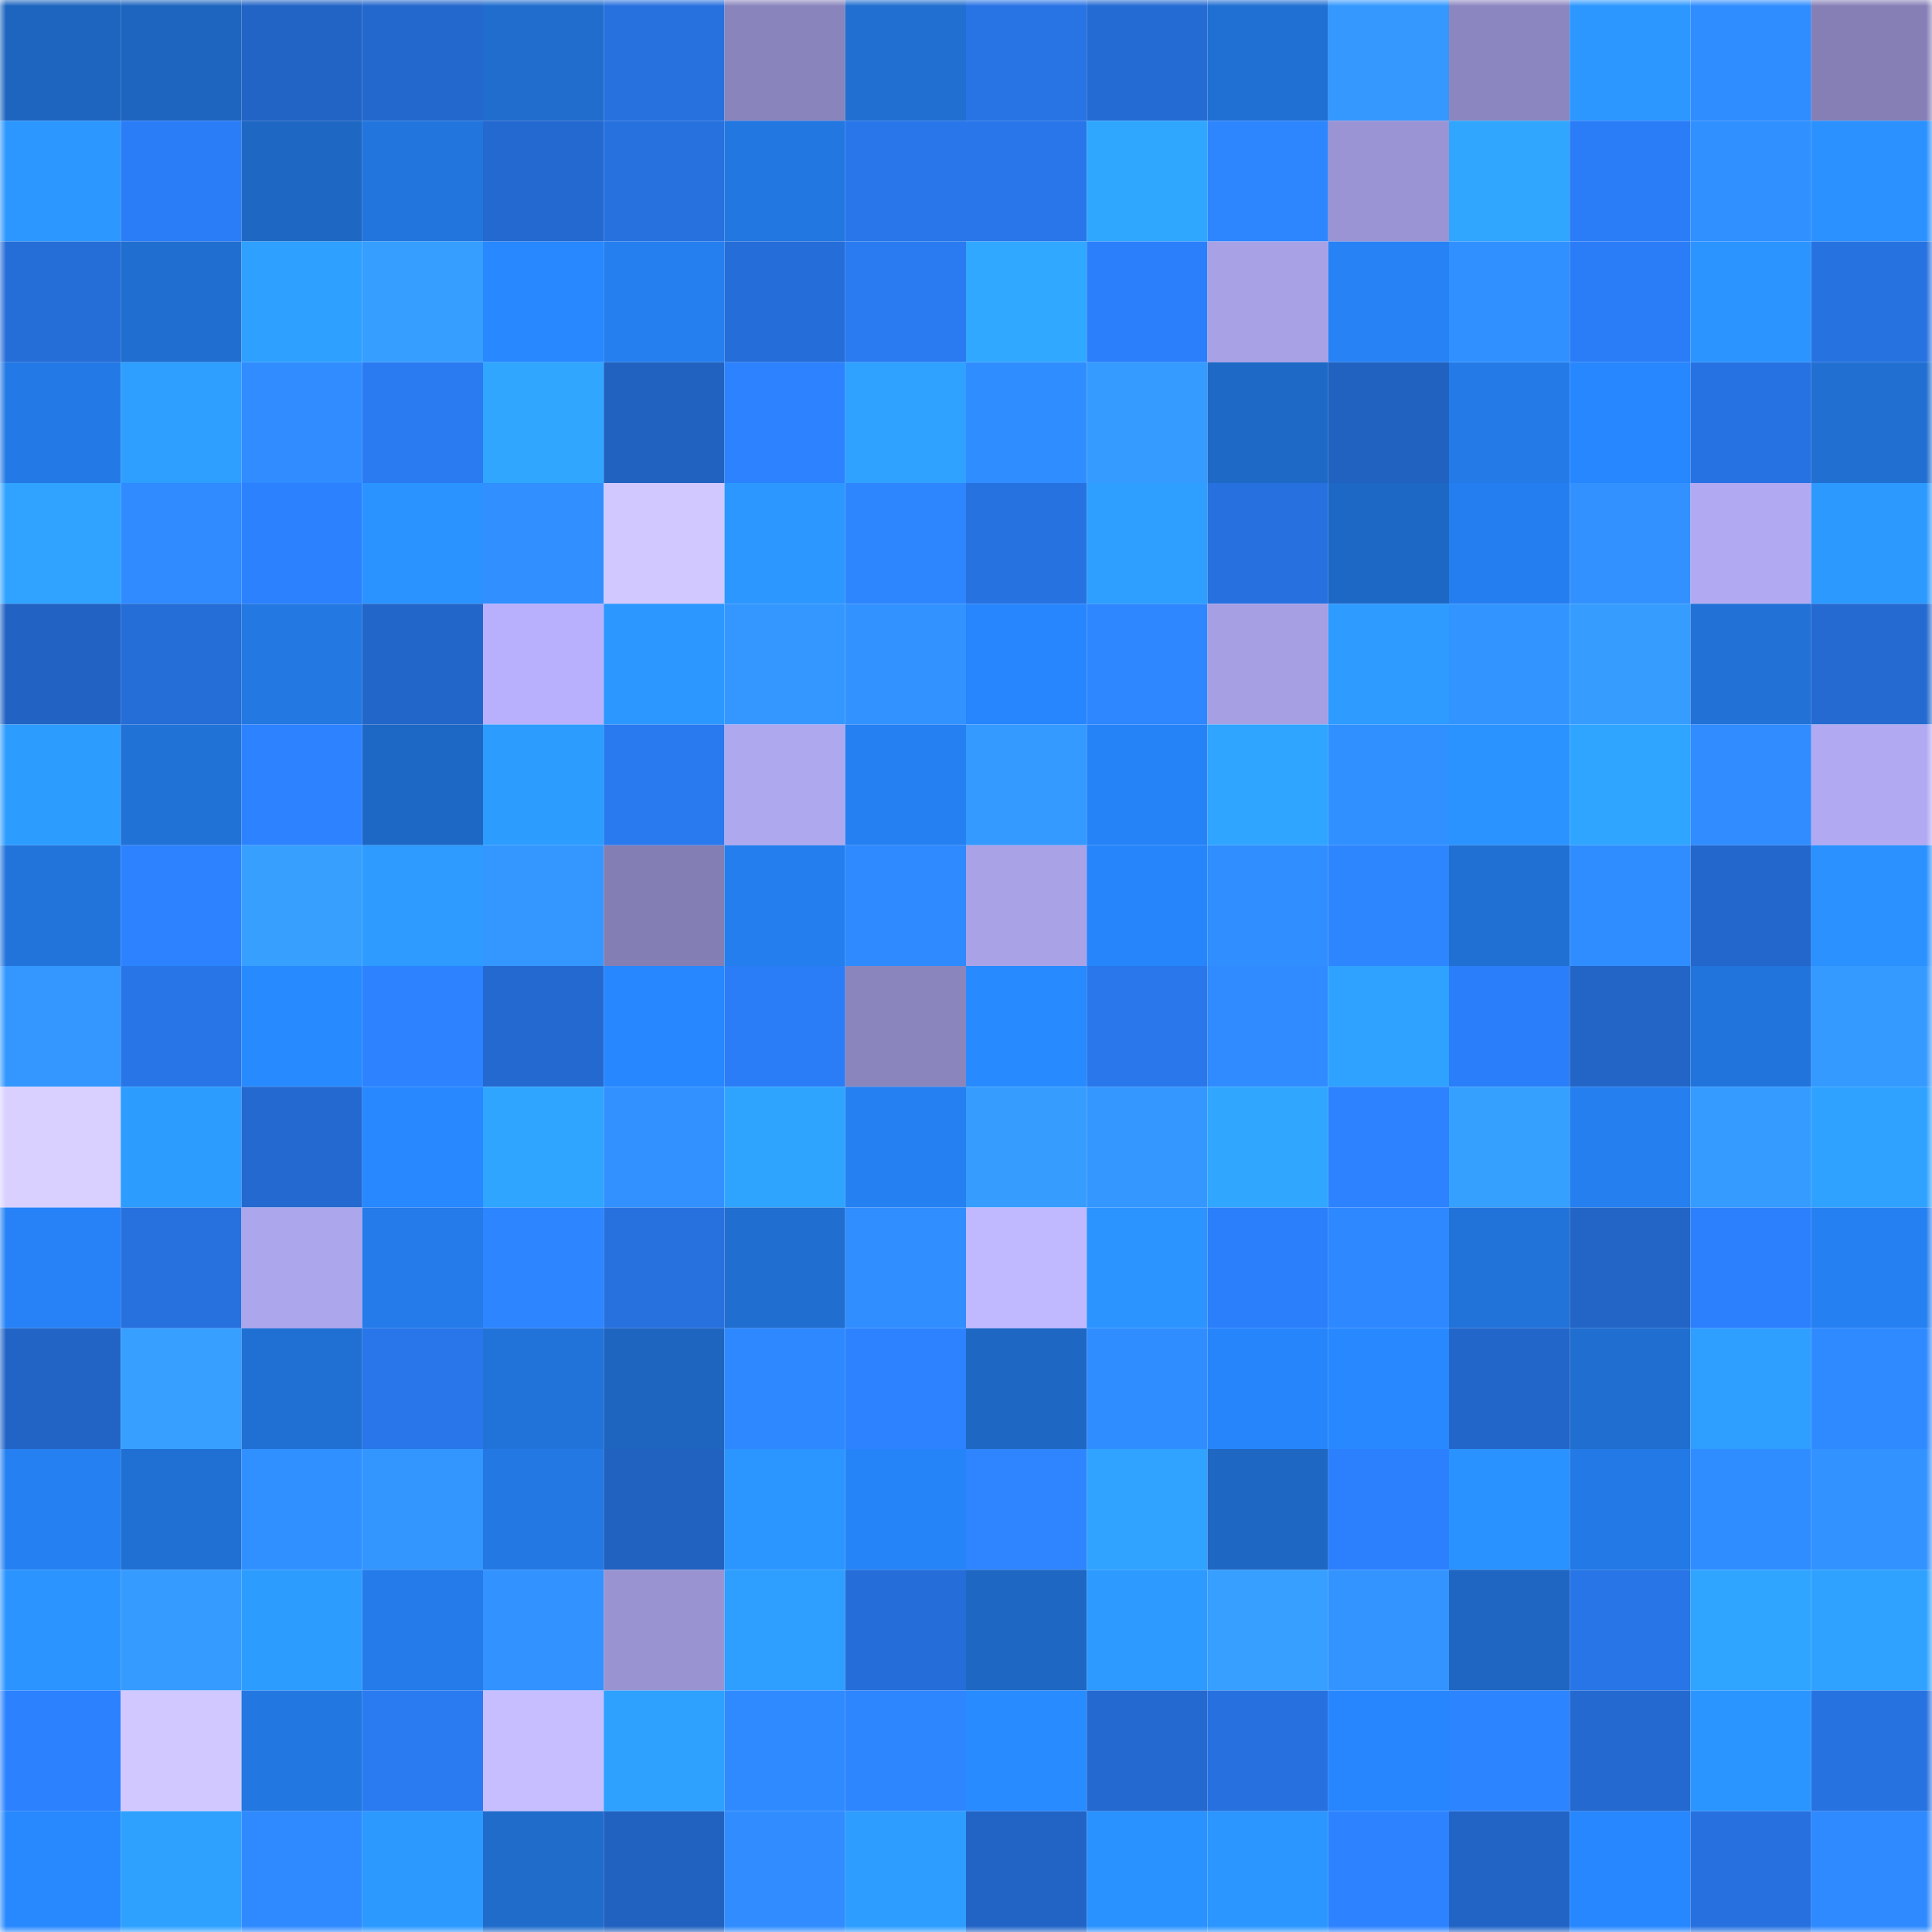 <svg viewBox="0 0 160 160" fill="none" role="img" xmlns="http://www.w3.org/2000/svg" width="240" height="240" name="basenames%2C78600.base.eth"><mask id="507184042" mask-type="alpha" maskUnits="userSpaceOnUse" x="0" y="0" width="160" height="160"><rect width="160" height="160" fill="#FFFFFF"></rect></mask><g mask="url(#507184042)"><rect x="0" y="0" width="10" height="10" fill="#1d65bf"></rect><rect x="10" y="0" width="10" height="10" fill="#1d65bf"></rect><rect x="20" y="0" width="10" height="10" fill="#2264c6"></rect><rect x="30" y="0" width="10" height="10" fill="#2368cd"></rect><rect x="40" y="0" width="10" height="10" fill="#206dce"></rect><rect x="50" y="0" width="10" height="10" fill="#2771df"></rect><rect x="60" y="0" width="10" height="10" fill="#8984bc"></rect><rect x="70" y="0" width="10" height="10" fill="#206fd1"></rect><rect x="80" y="0" width="10" height="10" fill="#2874e5"></rect><rect x="90" y="0" width="10" height="10" fill="#246bd3"></rect><rect x="100" y="0" width="10" height="10" fill="#2070d4"></rect><rect x="110" y="0" width="10" height="10" fill="#3498ff"></rect><rect x="120" y="0" width="10" height="10" fill="#8b86bf"></rect><rect x="130" y="0" width="10" height="10" fill="#2c98ff"></rect><rect x="140" y="0" width="10" height="10" fill="#308dff"></rect><rect x="150" y="0" width="10" height="10" fill="#857fb6"></rect><rect x="0" y="10" width="10" height="10" fill="#2c97ff"></rect><rect x="10" y="10" width="10" height="10" fill="#2b7df7"></rect><rect x="20" y="10" width="10" height="10" fill="#1e68c4"></rect><rect x="30" y="10" width="10" height="10" fill="#2275dd"></rect><rect x="40" y="10" width="10" height="10" fill="#2469cf"></rect><rect x="50" y="10" width="10" height="10" fill="#2771df"></rect><rect x="60" y="10" width="10" height="10" fill="#2277e0"></rect><rect x="70" y="10" width="10" height="10" fill="#2876e9"></rect><rect x="80" y="10" width="10" height="10" fill="#2876e9"></rect><rect x="90" y="10" width="10" height="10" fill="#30a7ff"></rect><rect x="100" y="10" width="10" height="10" fill="#2e86ff"></rect><rect x="110" y="10" width="10" height="10" fill="#9b94d4"></rect><rect x="120" y="10" width="10" height="10" fill="#30a6ff"></rect><rect x="130" y="10" width="10" height="10" fill="#2b7df7"></rect><rect x="140" y="10" width="10" height="10" fill="#3190ff"></rect><rect x="150" y="10" width="10" height="10" fill="#2a91ff"></rect><rect x="0" y="20" width="10" height="10" fill="#256dd7"></rect><rect x="10" y="20" width="10" height="10" fill="#206ecf"></rect><rect x="20" y="20" width="10" height="10" fill="#2ea0ff"></rect><rect x="30" y="20" width="10" height="10" fill="#369eff"></rect><rect x="40" y="20" width="10" height="10" fill="#2788ff"></rect><rect x="50" y="20" width="10" height="10" fill="#257fef"></rect><rect x="60" y="20" width="10" height="10" fill="#256dd8"></rect><rect x="70" y="20" width="10" height="10" fill="#2a7af1"></rect><rect x="80" y="20" width="10" height="10" fill="#31a8ff"></rect><rect x="90" y="20" width="10" height="10" fill="#2b7ffb"></rect><rect x="100" y="20" width="10" height="10" fill="#a8a1e6"></rect><rect x="110" y="20" width="10" height="10" fill="#2682f5"></rect><rect x="120" y="20" width="10" height="10" fill="#3190ff"></rect><rect x="130" y="20" width="10" height="10" fill="#2b7df7"></rect><rect x="140" y="20" width="10" height="10" fill="#2b94ff"></rect><rect x="150" y="20" width="10" height="10" fill="#2772e1"></rect><rect x="0" y="30" width="10" height="10" fill="#2379e5"></rect><rect x="10" y="30" width="10" height="10" fill="#2e9eff"></rect><rect x="20" y="30" width="10" height="10" fill="#308cff"></rect><rect x="30" y="30" width="10" height="10" fill="#2a7af1"></rect><rect x="40" y="30" width="10" height="10" fill="#30a6ff"></rect><rect x="50" y="30" width="10" height="10" fill="#2161bf"></rect><rect x="60" y="30" width="10" height="10" fill="#2c82ff"></rect><rect x="70" y="30" width="10" height="10" fill="#2fa2ff"></rect><rect x="80" y="30" width="10" height="10" fill="#308dff"></rect><rect x="90" y="30" width="10" height="10" fill="#359bff"></rect><rect x="100" y="30" width="10" height="10" fill="#1e69c6"></rect><rect x="110" y="30" width="10" height="10" fill="#2162c1"></rect><rect x="120" y="30" width="10" height="10" fill="#247be8"></rect><rect x="130" y="30" width="10" height="10" fill="#2787ff"></rect><rect x="140" y="30" width="10" height="10" fill="#2772e2"></rect><rect x="150" y="30" width="10" height="10" fill="#206fd1"></rect><rect x="0" y="40" width="10" height="10" fill="#2fa3ff"></rect><rect x="10" y="40" width="10" height="10" fill="#2f8bff"></rect><rect x="20" y="40" width="10" height="10" fill="#2c81ff"></rect><rect x="30" y="40" width="10" height="10" fill="#2a93ff"></rect><rect x="40" y="40" width="10" height="10" fill="#318fff"></rect><rect x="50" y="40" width="10" height="10" fill="#d0c8ff"></rect><rect x="60" y="40" width="10" height="10" fill="#2c98ff"></rect><rect x="70" y="40" width="10" height="10" fill="#2e86ff"></rect><rect x="80" y="40" width="10" height="10" fill="#2772e1"></rect><rect x="90" y="40" width="10" height="10" fill="#2e9eff"></rect><rect x="100" y="40" width="10" height="10" fill="#2671df"></rect><rect x="110" y="40" width="10" height="10" fill="#1e68c5"></rect><rect x="120" y="40" width="10" height="10" fill="#257eef"></rect><rect x="130" y="40" width="10" height="10" fill="#3291ff"></rect><rect x="140" y="40" width="10" height="10" fill="#b1aaf3"></rect><rect x="150" y="40" width="10" height="10" fill="#2c99ff"></rect><rect x="0" y="50" width="10" height="10" fill="#2162c2"></rect><rect x="10" y="50" width="10" height="10" fill="#256dd7"></rect><rect x="20" y="50" width="10" height="10" fill="#2378e2"></rect><rect x="30" y="50" width="10" height="10" fill="#2366c9"></rect><rect x="40" y="50" width="10" height="10" fill="#b8b0fc"></rect><rect x="50" y="50" width="10" height="10" fill="#2c98ff"></rect><rect x="60" y="50" width="10" height="10" fill="#3497ff"></rect><rect x="70" y="50" width="10" height="10" fill="#3292ff"></rect><rect x="80" y="50" width="10" height="10" fill="#2786fd"></rect><rect x="90" y="50" width="10" height="10" fill="#2e87ff"></rect><rect x="100" y="50" width="10" height="10" fill="#a69fe4"></rect><rect x="110" y="50" width="10" height="10" fill="#2d9bff"></rect><rect x="120" y="50" width="10" height="10" fill="#3294ff"></rect><rect x="130" y="50" width="10" height="10" fill="#369dff"></rect><rect x="140" y="50" width="10" height="10" fill="#2171d6"></rect><rect x="150" y="50" width="10" height="10" fill="#246ad1"></rect><rect x="0" y="60" width="10" height="10" fill="#2d9cff"></rect><rect x="10" y="60" width="10" height="10" fill="#2172d7"></rect><rect x="20" y="60" width="10" height="10" fill="#2d83ff"></rect><rect x="30" y="60" width="10" height="10" fill="#1e68c5"></rect><rect x="40" y="60" width="10" height="10" fill="#2d9cff"></rect><rect x="50" y="60" width="10" height="10" fill="#2979ef"></rect><rect x="60" y="60" width="10" height="10" fill="#aea8ef"></rect><rect x="70" y="60" width="10" height="10" fill="#2580f1"></rect><rect x="80" y="60" width="10" height="10" fill="#349aff"></rect><rect x="90" y="60" width="10" height="10" fill="#2683f7"></rect><rect x="100" y="60" width="10" height="10" fill="#30a5ff"></rect><rect x="110" y="60" width="10" height="10" fill="#3190ff"></rect><rect x="120" y="60" width="10" height="10" fill="#2b93ff"></rect><rect x="130" y="60" width="10" height="10" fill="#30a5ff"></rect><rect x="140" y="60" width="10" height="10" fill="#308cff"></rect><rect x="150" y="60" width="10" height="10" fill="#b1a9f2"></rect><rect x="0" y="70" width="10" height="10" fill="#2274db"></rect><rect x="10" y="70" width="10" height="10" fill="#2d83ff"></rect><rect x="20" y="70" width="10" height="10" fill="#37a0ff"></rect><rect x="30" y="70" width="10" height="10" fill="#2d9bff"></rect><rect x="40" y="70" width="10" height="10" fill="#3497ff"></rect><rect x="50" y="70" width="10" height="10" fill="#837eb4"></rect><rect x="60" y="70" width="10" height="10" fill="#247eed"></rect><rect x="70" y="70" width="10" height="10" fill="#2f8aff"></rect><rect x="80" y="70" width="10" height="10" fill="#a9a2e7"></rect><rect x="90" y="70" width="10" height="10" fill="#2685fb"></rect><rect x="100" y="70" width="10" height="10" fill="#308eff"></rect><rect x="110" y="70" width="10" height="10" fill="#2e86ff"></rect><rect x="120" y="70" width="10" height="10" fill="#206fd2"></rect><rect x="130" y="70" width="10" height="10" fill="#308dff"></rect><rect x="140" y="70" width="10" height="10" fill="#2367cc"></rect><rect x="150" y="70" width="10" height="10" fill="#2a91ff"></rect><rect x="0" y="80" width="10" height="10" fill="#3397ff"></rect><rect x="10" y="80" width="10" height="10" fill="#2875e7"></rect><rect x="20" y="80" width="10" height="10" fill="#288aff"></rect><rect x="30" y="80" width="10" height="10" fill="#2c82ff"></rect><rect x="40" y="80" width="10" height="10" fill="#2469cf"></rect><rect x="50" y="80" width="10" height="10" fill="#2787ff"></rect><rect x="60" y="80" width="10" height="10" fill="#2b7df7"></rect><rect x="70" y="80" width="10" height="10" fill="#8a85bd"></rect><rect x="80" y="80" width="10" height="10" fill="#288aff"></rect><rect x="90" y="80" width="10" height="10" fill="#2977eb"></rect><rect x="100" y="80" width="10" height="10" fill="#2f8bff"></rect><rect x="110" y="80" width="10" height="10" fill="#2fa2ff"></rect><rect x="120" y="80" width="10" height="10" fill="#2b7ef9"></rect><rect x="130" y="80" width="10" height="10" fill="#2265c7"></rect><rect x="140" y="80" width="10" height="10" fill="#2174db"></rect><rect x="150" y="80" width="10" height="10" fill="#359aff"></rect><rect x="0" y="90" width="10" height="10" fill="#d9d0ff"></rect><rect x="10" y="90" width="10" height="10" fill="#2d9cff"></rect><rect x="20" y="90" width="10" height="10" fill="#2469d0"></rect><rect x="30" y="90" width="10" height="10" fill="#2788ff"></rect><rect x="40" y="90" width="10" height="10" fill="#30a5ff"></rect><rect x="50" y="90" width="10" height="10" fill="#3291ff"></rect><rect x="60" y="90" width="10" height="10" fill="#2fa4ff"></rect><rect x="70" y="90" width="10" height="10" fill="#2580f1"></rect><rect x="80" y="90" width="10" height="10" fill="#369dff"></rect><rect x="90" y="90" width="10" height="10" fill="#3497ff"></rect><rect x="100" y="90" width="10" height="10" fill="#30a6ff"></rect><rect x="110" y="90" width="10" height="10" fill="#2c82ff"></rect><rect x="120" y="90" width="10" height="10" fill="#36a0ff"></rect><rect x="130" y="90" width="10" height="10" fill="#257fef"></rect><rect x="140" y="90" width="10" height="10" fill="#359bff"></rect><rect x="150" y="90" width="10" height="10" fill="#2fa2ff"></rect><rect x="0" y="100" width="10" height="10" fill="#2682f6"></rect><rect x="10" y="100" width="10" height="10" fill="#2771df"></rect><rect x="20" y="100" width="10" height="10" fill="#aca6ec"></rect><rect x="30" y="100" width="10" height="10" fill="#247be9"></rect><rect x="40" y="100" width="10" height="10" fill="#2d85ff"></rect><rect x="50" y="100" width="10" height="10" fill="#2771df"></rect><rect x="60" y="100" width="10" height="10" fill="#206ecf"></rect><rect x="70" y="100" width="10" height="10" fill="#318eff"></rect><rect x="80" y="100" width="10" height="10" fill="#c1b9ff"></rect><rect x="90" y="100" width="10" height="10" fill="#2b94ff"></rect><rect x="100" y="100" width="10" height="10" fill="#2b7ffa"></rect><rect x="110" y="100" width="10" height="10" fill="#2e88ff"></rect><rect x="120" y="100" width="10" height="10" fill="#2173da"></rect><rect x="130" y="100" width="10" height="10" fill="#2265c7"></rect><rect x="140" y="100" width="10" height="10" fill="#2c80fd"></rect><rect x="150" y="100" width="10" height="10" fill="#2580f1"></rect><rect x="0" y="110" width="10" height="10" fill="#2264c5"></rect><rect x="10" y="110" width="10" height="10" fill="#369fff"></rect><rect x="20" y="110" width="10" height="10" fill="#2070d3"></rect><rect x="30" y="110" width="10" height="10" fill="#2876e9"></rect><rect x="40" y="110" width="10" height="10" fill="#2173d9"></rect><rect x="50" y="110" width="10" height="10" fill="#1d65bf"></rect><rect x="60" y="110" width="10" height="10" fill="#2e88ff"></rect><rect x="70" y="110" width="10" height="10" fill="#2c82ff"></rect><rect x="80" y="110" width="10" height="10" fill="#1e68c4"></rect><rect x="90" y="110" width="10" height="10" fill="#308dff"></rect><rect x="100" y="110" width="10" height="10" fill="#2685fb"></rect><rect x="110" y="110" width="10" height="10" fill="#2788ff"></rect><rect x="120" y="110" width="10" height="10" fill="#2366c9"></rect><rect x="130" y="110" width="10" height="10" fill="#206ecf"></rect><rect x="140" y="110" width="10" height="10" fill="#2e9eff"></rect><rect x="150" y="110" width="10" height="10" fill="#2f8aff"></rect><rect x="0" y="120" width="10" height="10" fill="#2580f2"></rect><rect x="10" y="120" width="10" height="10" fill="#2070d3"></rect><rect x="20" y="120" width="10" height="10" fill="#3190ff"></rect><rect x="30" y="120" width="10" height="10" fill="#3396ff"></rect><rect x="40" y="120" width="10" height="10" fill="#2378e3"></rect><rect x="50" y="120" width="10" height="10" fill="#2161bf"></rect><rect x="60" y="120" width="10" height="10" fill="#2b96ff"></rect><rect x="70" y="120" width="10" height="10" fill="#2684f9"></rect><rect x="80" y="120" width="10" height="10" fill="#2e85ff"></rect><rect x="90" y="120" width="10" height="10" fill="#2fa3ff"></rect><rect x="100" y="120" width="10" height="10" fill="#1e67c2"></rect><rect x="110" y="120" width="10" height="10" fill="#2c80fd"></rect><rect x="120" y="120" width="10" height="10" fill="#2a92ff"></rect><rect x="130" y="120" width="10" height="10" fill="#237ae7"></rect><rect x="140" y="120" width="10" height="10" fill="#308dff"></rect><rect x="150" y="120" width="10" height="10" fill="#3292ff"></rect><rect x="0" y="130" width="10" height="10" fill="#2b94ff"></rect><rect x="10" y="130" width="10" height="10" fill="#359bff"></rect><rect x="20" y="130" width="10" height="10" fill="#2d9cff"></rect><rect x="30" y="130" width="10" height="10" fill="#247be9"></rect><rect x="40" y="130" width="10" height="10" fill="#3292ff"></rect><rect x="50" y="130" width="10" height="10" fill="#9993d2"></rect><rect x="60" y="130" width="10" height="10" fill="#2e9eff"></rect><rect x="70" y="130" width="10" height="10" fill="#256ed9"></rect><rect x="80" y="130" width="10" height="10" fill="#1e67c3"></rect><rect x="90" y="130" width="10" height="10" fill="#2d9aff"></rect><rect x="100" y="130" width="10" height="10" fill="#369fff"></rect><rect x="110" y="130" width="10" height="10" fill="#3394ff"></rect><rect x="120" y="130" width="10" height="10" fill="#1e66c1"></rect><rect x="130" y="130" width="10" height="10" fill="#2875e7"></rect><rect x="140" y="130" width="10" height="10" fill="#30a5ff"></rect><rect x="150" y="130" width="10" height="10" fill="#2fa2ff"></rect><rect x="0" y="140" width="10" height="10" fill="#2c81ff"></rect><rect x="10" y="140" width="10" height="10" fill="#d0c8ff"></rect><rect x="20" y="140" width="10" height="10" fill="#2277e1"></rect><rect x="30" y="140" width="10" height="10" fill="#2a7af1"></rect><rect x="40" y="140" width="10" height="10" fill="#c6beff"></rect><rect x="50" y="140" width="10" height="10" fill="#2ea1ff"></rect><rect x="60" y="140" width="10" height="10" fill="#2f8aff"></rect><rect x="70" y="140" width="10" height="10" fill="#2e86ff"></rect><rect x="80" y="140" width="10" height="10" fill="#288bff"></rect><rect x="90" y="140" width="10" height="10" fill="#2469cf"></rect><rect x="100" y="140" width="10" height="10" fill="#2671df"></rect><rect x="110" y="140" width="10" height="10" fill="#2786fd"></rect><rect x="120" y="140" width="10" height="10" fill="#2d84ff"></rect><rect x="130" y="140" width="10" height="10" fill="#2469cf"></rect><rect x="140" y="140" width="10" height="10" fill="#2b95ff"></rect><rect x="150" y="140" width="10" height="10" fill="#2772e1"></rect><rect x="0" y="150" width="10" height="10" fill="#2889ff"></rect><rect x="10" y="150" width="10" height="10" fill="#2ea1ff"></rect><rect x="20" y="150" width="10" height="10" fill="#2f8aff"></rect><rect x="30" y="150" width="10" height="10" fill="#2c99ff"></rect><rect x="40" y="150" width="10" height="10" fill="#1f6ccb"></rect><rect x="50" y="150" width="10" height="10" fill="#2161bf"></rect><rect x="60" y="150" width="10" height="10" fill="#308cff"></rect><rect x="70" y="150" width="10" height="10" fill="#2d9dff"></rect><rect x="80" y="150" width="10" height="10" fill="#2264c6"></rect><rect x="90" y="150" width="10" height="10" fill="#2a92ff"></rect><rect x="100" y="150" width="10" height="10" fill="#2b96ff"></rect><rect x="110" y="150" width="10" height="10" fill="#2c82ff"></rect><rect x="120" y="150" width="10" height="10" fill="#2264c6"></rect><rect x="130" y="150" width="10" height="10" fill="#2787ff"></rect><rect x="140" y="150" width="10" height="10" fill="#2671df"></rect><rect x="150" y="150" width="10" height="10" fill="#2f8aff"></rect></g></svg>